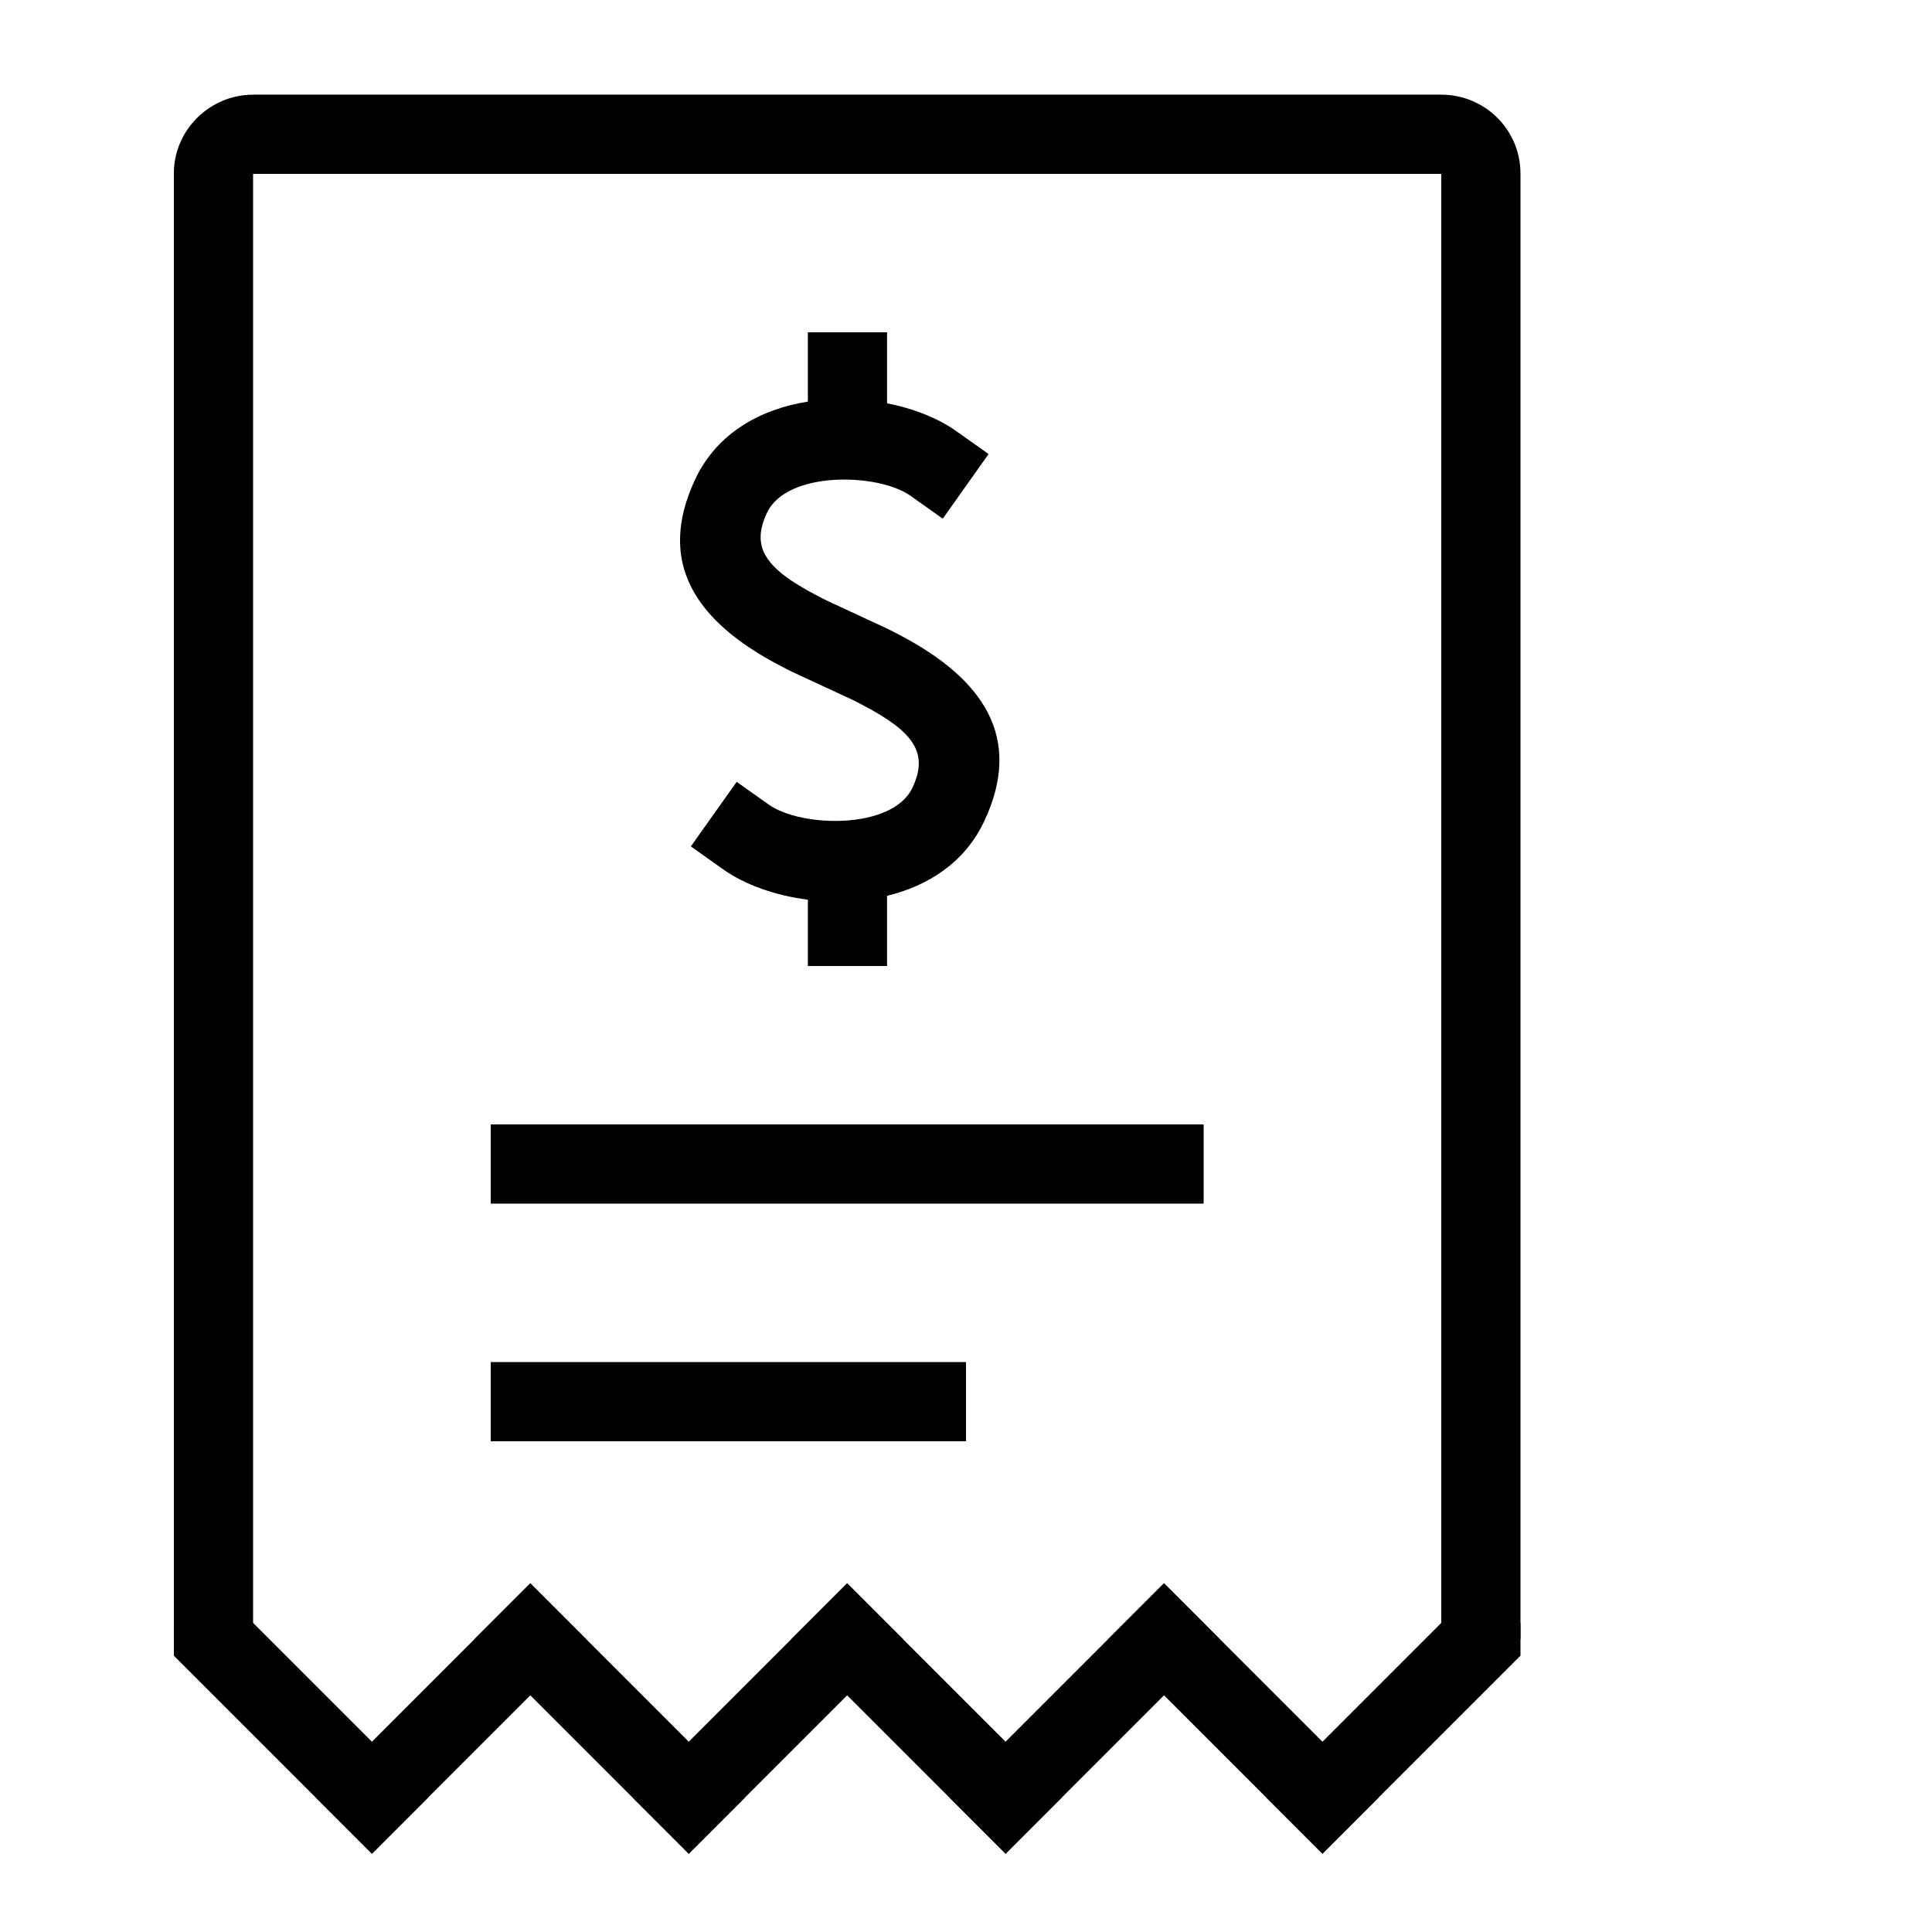 <?xml version="1.0" encoding="UTF-8"?>
<!-- Uploaded to: SVG Repo, www.svgrepo.com, Generator: SVG Repo Mixer Tools -->
<svg fill="#000000" width="800px" height="800px" version="1.1" viewBox="144 144 512 512" xmlns="http://www.w3.org/2000/svg">
 <g fill-rule="evenodd">
  <path d="m546.94 189.95v388.48l-20.992 10.496v-398.85h-314.88v398.85l-20.992-10.496v-388.48c0-11.523 9.547-20.863 20.992-20.863h314.88c11.59 0 20.988 9.32 20.988 20.863z"/>
  <path d="m379.08 381.4c10.859-2.629 20.562-8.805 25.695-19.656 10.496-22.176-0.051-37.812-22.484-49.527-3.227-1.684-2.266-1.234-11.418-5.453-8.48-3.91-7.746-3.566-10.52-5.016-13.625-7.133-17.398-12.758-13.086-21.871 5.297-11.191 29.512-10.523 38.012-4.496l8.562 6.074 12.145-17.125-8.562-6.07c-4.832-3.43-11.277-5.996-18.344-7.379v-18.82h-20.992v18.367c-12.477 1.98-24.023 8.273-29.797 20.473-10.469 22.125 0.023 37.773 22.328 49.445 3.246 1.699 2.473 1.336 11.465 5.481 8.637 3.984 7.731 3.559 10.492 5 13.742 7.176 17.543 12.812 13.227 21.941-5.297 11.195-29.516 10.523-38.016 4.496l-8.562-6.07-12.141 17.121 8.559 6.074c5.754 4.078 13.793 6.941 22.445 8.039v17.57h20.992z"/>
  <path d="m274.05 441.98h188.93v20.992h-188.93z"/>
  <path d="m274.05 504.96h125.95v20.992h-125.95z"/>
  <path d="m299.39 578.43-56.828 56.828-14.844-14.844 56.828-56.828z"/>
  <path d="m257.4 620.41-14.844 14.844-52.48-52.48v-8.695l10.496-10.496z"/>
  <path d="m383.36 578.43-56.828 56.828-14.844-14.844 56.828-56.828z"/>
  <path d="m284.54 563.59 56.828 56.828-14.844 14.844-56.828-56.828z"/>
  <path d="m467.32 578.43-56.828 56.828-14.844-14.844 56.828-56.828z"/>
  <path d="m368.51 563.59 56.828 56.828-14.844 14.844-56.828-56.828z"/>
  <path d="m479.62 620.41 14.84 14.844 52.48-52.48v-8.695l-10.496-10.496z"/>
  <path d="m452.48 563.59 56.824 56.828-14.844 14.844-56.824-56.828z"/>
 </g>
</svg>